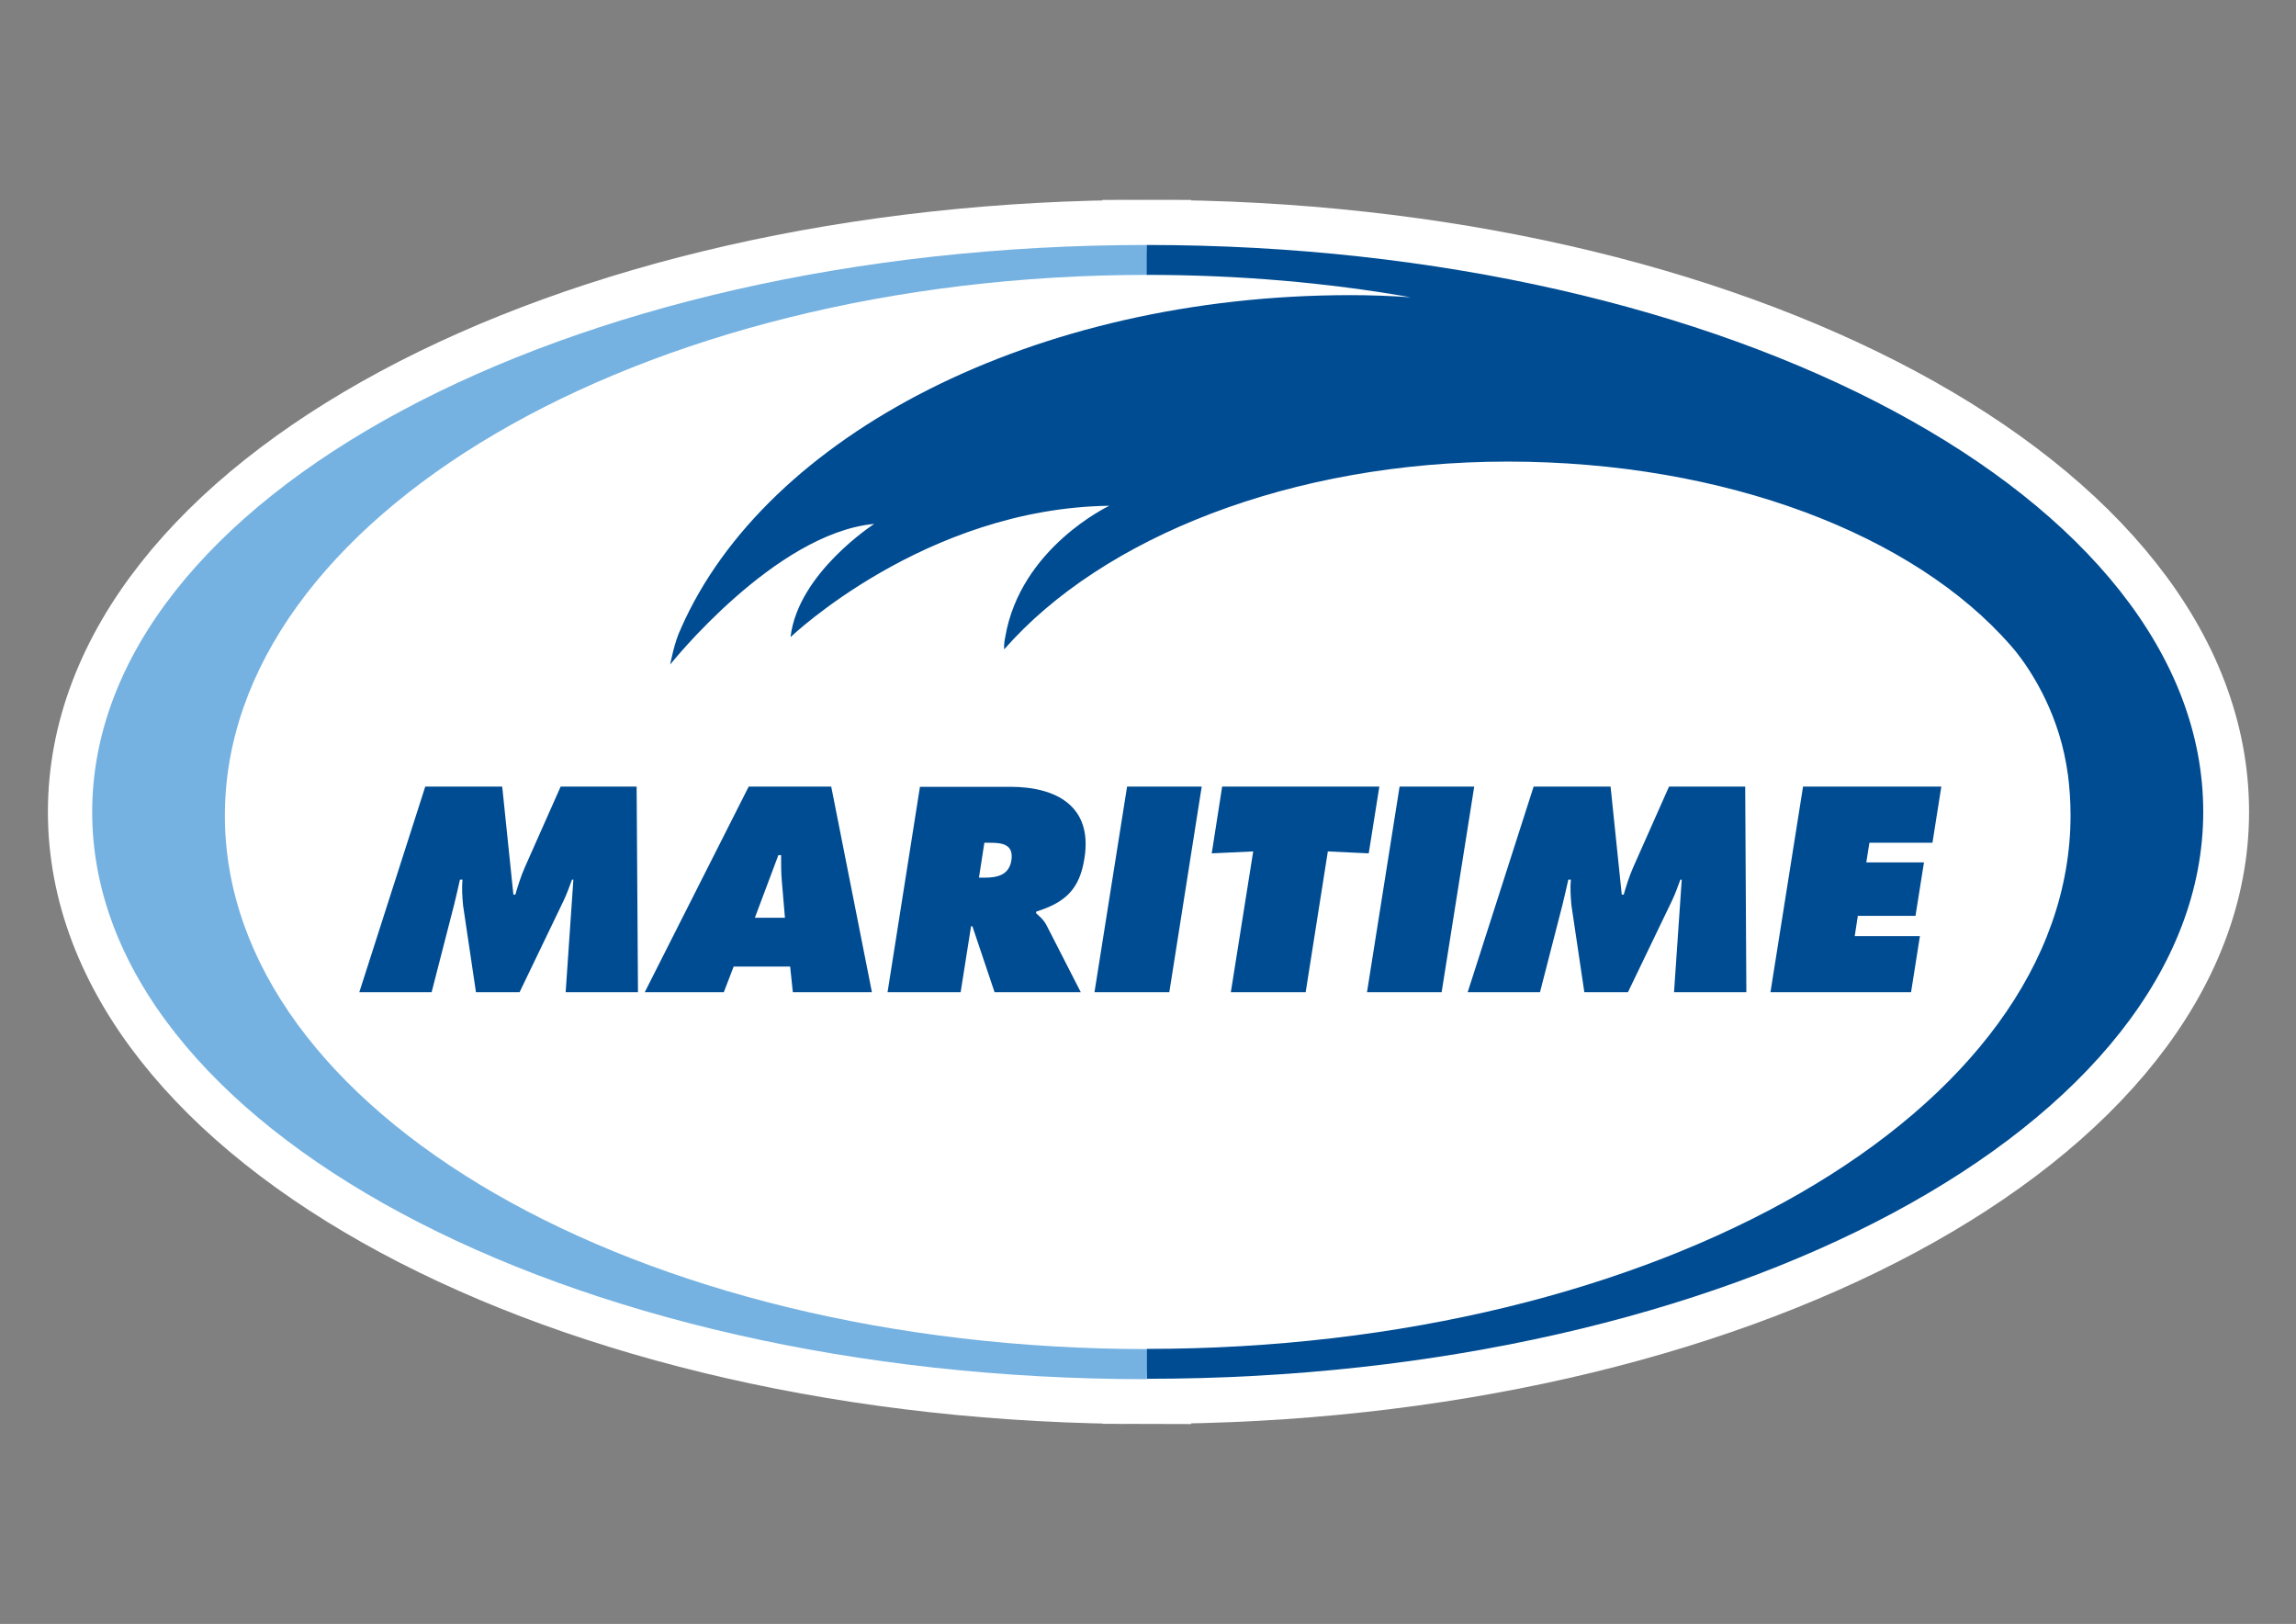 <?xml version="1.0" encoding="utf-8"?>
<!-- Generator: Adobe Illustrator 25.3.1, SVG Export Plug-In . SVG Version: 6.00 Build 0)  -->
<svg version="1.1" id="Layer_1" xmlns="http://www.w3.org/2000/svg" xmlns:xlink="http://www.w3.org/1999/xlink" x="0px" y="0px"
	 viewBox="0 0 1190.5 841.9" style="enable-background:new 0 0 1190.5 841.9;" xml:space="preserve">
<rect x="0" y="0" width="1190.5" height="841.9" fill="#808080" stroke="none"/>
<style type="text/css">
	.st0{fill:#FFFFFF;}
	.st1{fill:#B3B3B2;}
	.st2{fill:none;stroke:#FFFFFF;stroke-width:46.72;}
	.st3{fill:#1D1D1C;}
	.st4{fill:#004C92;}
	.st5{fill:#75B2E1;}
</style>
<g>
	<path class="st0" d="M1095.3,420.1c0,157.8-224.2,285.8-500.9,285.8c-276.6,0-500.9-127.9-500.9-285.8s224.2-285.8,500.9-285.8
		C871,134.3,1095.3,262.3,1095.3,420.1"/>
	<path class="st1" d="M595,714.9c-302,0-546.8-131.6-546.8-294S293,127,595,127l0.5,15.5C331.2,142.4,117,268.8,117,422.7
		s214.2,276.6,478.5,276.6L595,714.9z"/>
	<path class="st2" d="M595,714.9c-302,0-546.8-131.6-546.8-294S293,127,595,127l0.5,15.5C331.2,142.4,117,268.8,117,422.7
		s214.2,276.6,478.5,276.6L595,714.9z"/>
	<path class="st3" d="M595,127v15.5c47.4,0,93.6,4,136.8,11.6c-10.3-0.7-20.7-1.1-31-1.1c-164.4,0-303.2,72.8-347.2,172.5l-0.1,0.3
		c-3.3,6.7-5.6,18.7-5.6,18.7s54.2-68.1,105.8-72.9c0,0-39.6,25.5-43.4,58.7c0,0,69.7-66.8,165.3-68.1c0,0-46.2,21.7-54,68.2
		c0,0-0.8,3.5-0.5,6.3l0.1-0.2c50.8-57.9,148.6-97.2,260.9-97.2c113.1,0,210.9,38,260.9,95.4c0,0,0,0,0,0c1,1.1,1.9,2.2,2.8,3.3
		c6.2,7.8,20.9,28.8,26,58.3c0.2,1.5,0.5,3,0.7,4.5c0,0.1,0,0.2,0.1,0.4c0.9,7.1,1.4,14.2,1.4,21.4c0,153.9-214.7,276.7-478.9,276.7
		v15.5c302,0,547.7-131.6,547.7-294S897,127,595,127"/>
	<path class="st2" d="M595,127v15.5c47.4,0,93.6,4,136.8,11.6c-10.3-0.7-20.7-1.1-31-1.1c-164.4,0-303.2,72.8-347.2,172.5l-0.1,0.3
		c-3.3,6.7-5.6,18.7-5.6,18.7s54.2-68.1,105.8-72.9c0,0-39.6,25.5-43.4,58.7c0,0,69.7-66.8,165.3-68.1c0,0-46.2,21.7-54,68.2
		c0,0-0.8,3.5-0.5,6.3l0.1-0.2c50.8-57.9,148.6-97.2,260.9-97.2c113.1,0,210.9,38,260.9,95.4c0,0,0,0,0,0c1,1.1,1.9,2.2,2.8,3.3
		c6.2,7.8,20.9,28.8,26,58.3c0.2,1.5,0.5,3,0.7,4.5c0,0.1,0,0.2,0.1,0.4c0.9,7.1,1.4,14.2,1.4,21.4c0,153.9-214.7,276.7-478.9,276.7
		v15.5c302,0,547.7-131.6,547.7-294S897,127,595,127z"/>
	<path class="st4" d="M220.5,407.8h39.9l5.8,56h1c1.4-4.7,2.9-9.6,4.9-14.1l18.6-41.9h39.4l0.7,106.6h-37.5l4-58.4h-0.7
		c-1.3,3.5-2.6,7.2-4.2,10.6l-23,47.8h-22.6l-6.7-45.1c-0.4-4.5-0.7-8.8-0.3-13.3h-1.3c-1,4.2-1.9,8.6-3,12.9l-11.7,45.5h-37.5
		L220.5,407.8z"/>
	<path class="st4" d="M391.4,475.8l12.2-32.5h1.4c0,4.5,0,9.2,0.4,13.7l1.6,18.8H391.4z M380.4,501.1h29.3l1.4,13.3h41L431,407.8
		h-42.8l-53.9,106.6h41L380.4,501.1z"/>
	<path class="st4" d="M510.4,436.9h3c6.6,0,12.3,1,11,9.2c-1.3,7.9-7.8,8.9-14.1,8.9h-2.7L510.4,436.9z M460.2,514.4h37.9l5.4-34.2
		h0.7l11.5,34.2h44.7l-17.7-34.6c-1.6-3.1-3.8-4.8-5.5-6.4l0.1-0.8c15.2-4.8,22.5-11.6,25-27.7c4.3-26.9-14.5-37-38.5-37h-46.8
		L460.2,514.4z"/>
	<polygon class="st4" points="584.4,407.8 623.1,407.8 606.3,514.4 567.5,514.4 	"/>
	<polygon class="st4" points="633.7,407.8 715.2,407.8 709.7,442.4 688.5,441.4 677,514.4 638.2,514.4 649.8,441.4 628.3,442.4 	"/>
	<polygon class="st4" points="725.7,407.8 764.4,407.8 747.5,514.4 708.8,514.4 	"/>
	<path class="st4" d="M795.2,407.8h39.9l5.8,56h1c1.4-4.7,2.9-9.6,4.9-14.1l18.6-41.9h39.5l0.6,106.6h-37.5l4-58.4h-0.7
		c-1.3,3.5-2.6,7.2-4.2,10.6l-23,47.8h-22.6l-6.7-45.1c-0.4-4.5-0.7-8.8-0.3-13.3h-1.3c-1,4.2-1.9,8.6-3,12.9l-11.7,45.5h-37.5
		L795.2,407.8z"/>
	<polygon class="st4" points="934.9,407.8 1006.6,407.8 1002,436.9 969.3,436.9 967.7,447.1 997.6,447.1 993.2,474.8 963.3,474.8 
		961.7,485.3 995.5,485.3 990.9,514.4 918,514.4 	"/>
	<path class="st5" d="M594.6,715c-302,0-546.8-131.6-546.8-294s244.8-294,546.8-294l0.5,15.5c-264.3,0-478.5,126.4-478.5,280.3
		s214.2,276.6,478.5,276.6L594.6,715z"/>
	<path class="st4" d="M594.6,127v15.5c47.4,0,93.6,4,136.8,11.6c-10.3-0.7-20.7-1.1-31-1.1c-164.4,0-303.2,72.8-347.2,172.5
		l-0.1,0.3c-3.4,6.7-5.6,18.7-5.6,18.7s54.2-68.1,105.8-72.9c0,0-39.6,25.5-43.4,58.7c0,0,69.7-66.8,165.3-68.1
		c0,0-46.2,21.7-54,68.2c0,0-0.8,3.5-0.5,6.3l0.1-0.2c50.8-57.9,148.6-97.2,260.9-97.2c113.1,0,210.9,38,260.9,95.4c0,0,0,0,0,0
		c1,1.1,1.9,2.2,2.8,3.3c6.2,7.8,20.9,28.8,26,58.3c0.2,1.5,0.5,3,0.7,4.5c0,0.1,0,0.2,0.1,0.4c0.9,7.1,1.4,14.2,1.4,21.4
		c0,153.9-214.7,276.7-478.9,276.7v15.5c302,0,547.7-131.6,547.7-294S896.6,127,594.6,127"/>
</g>
</svg>

